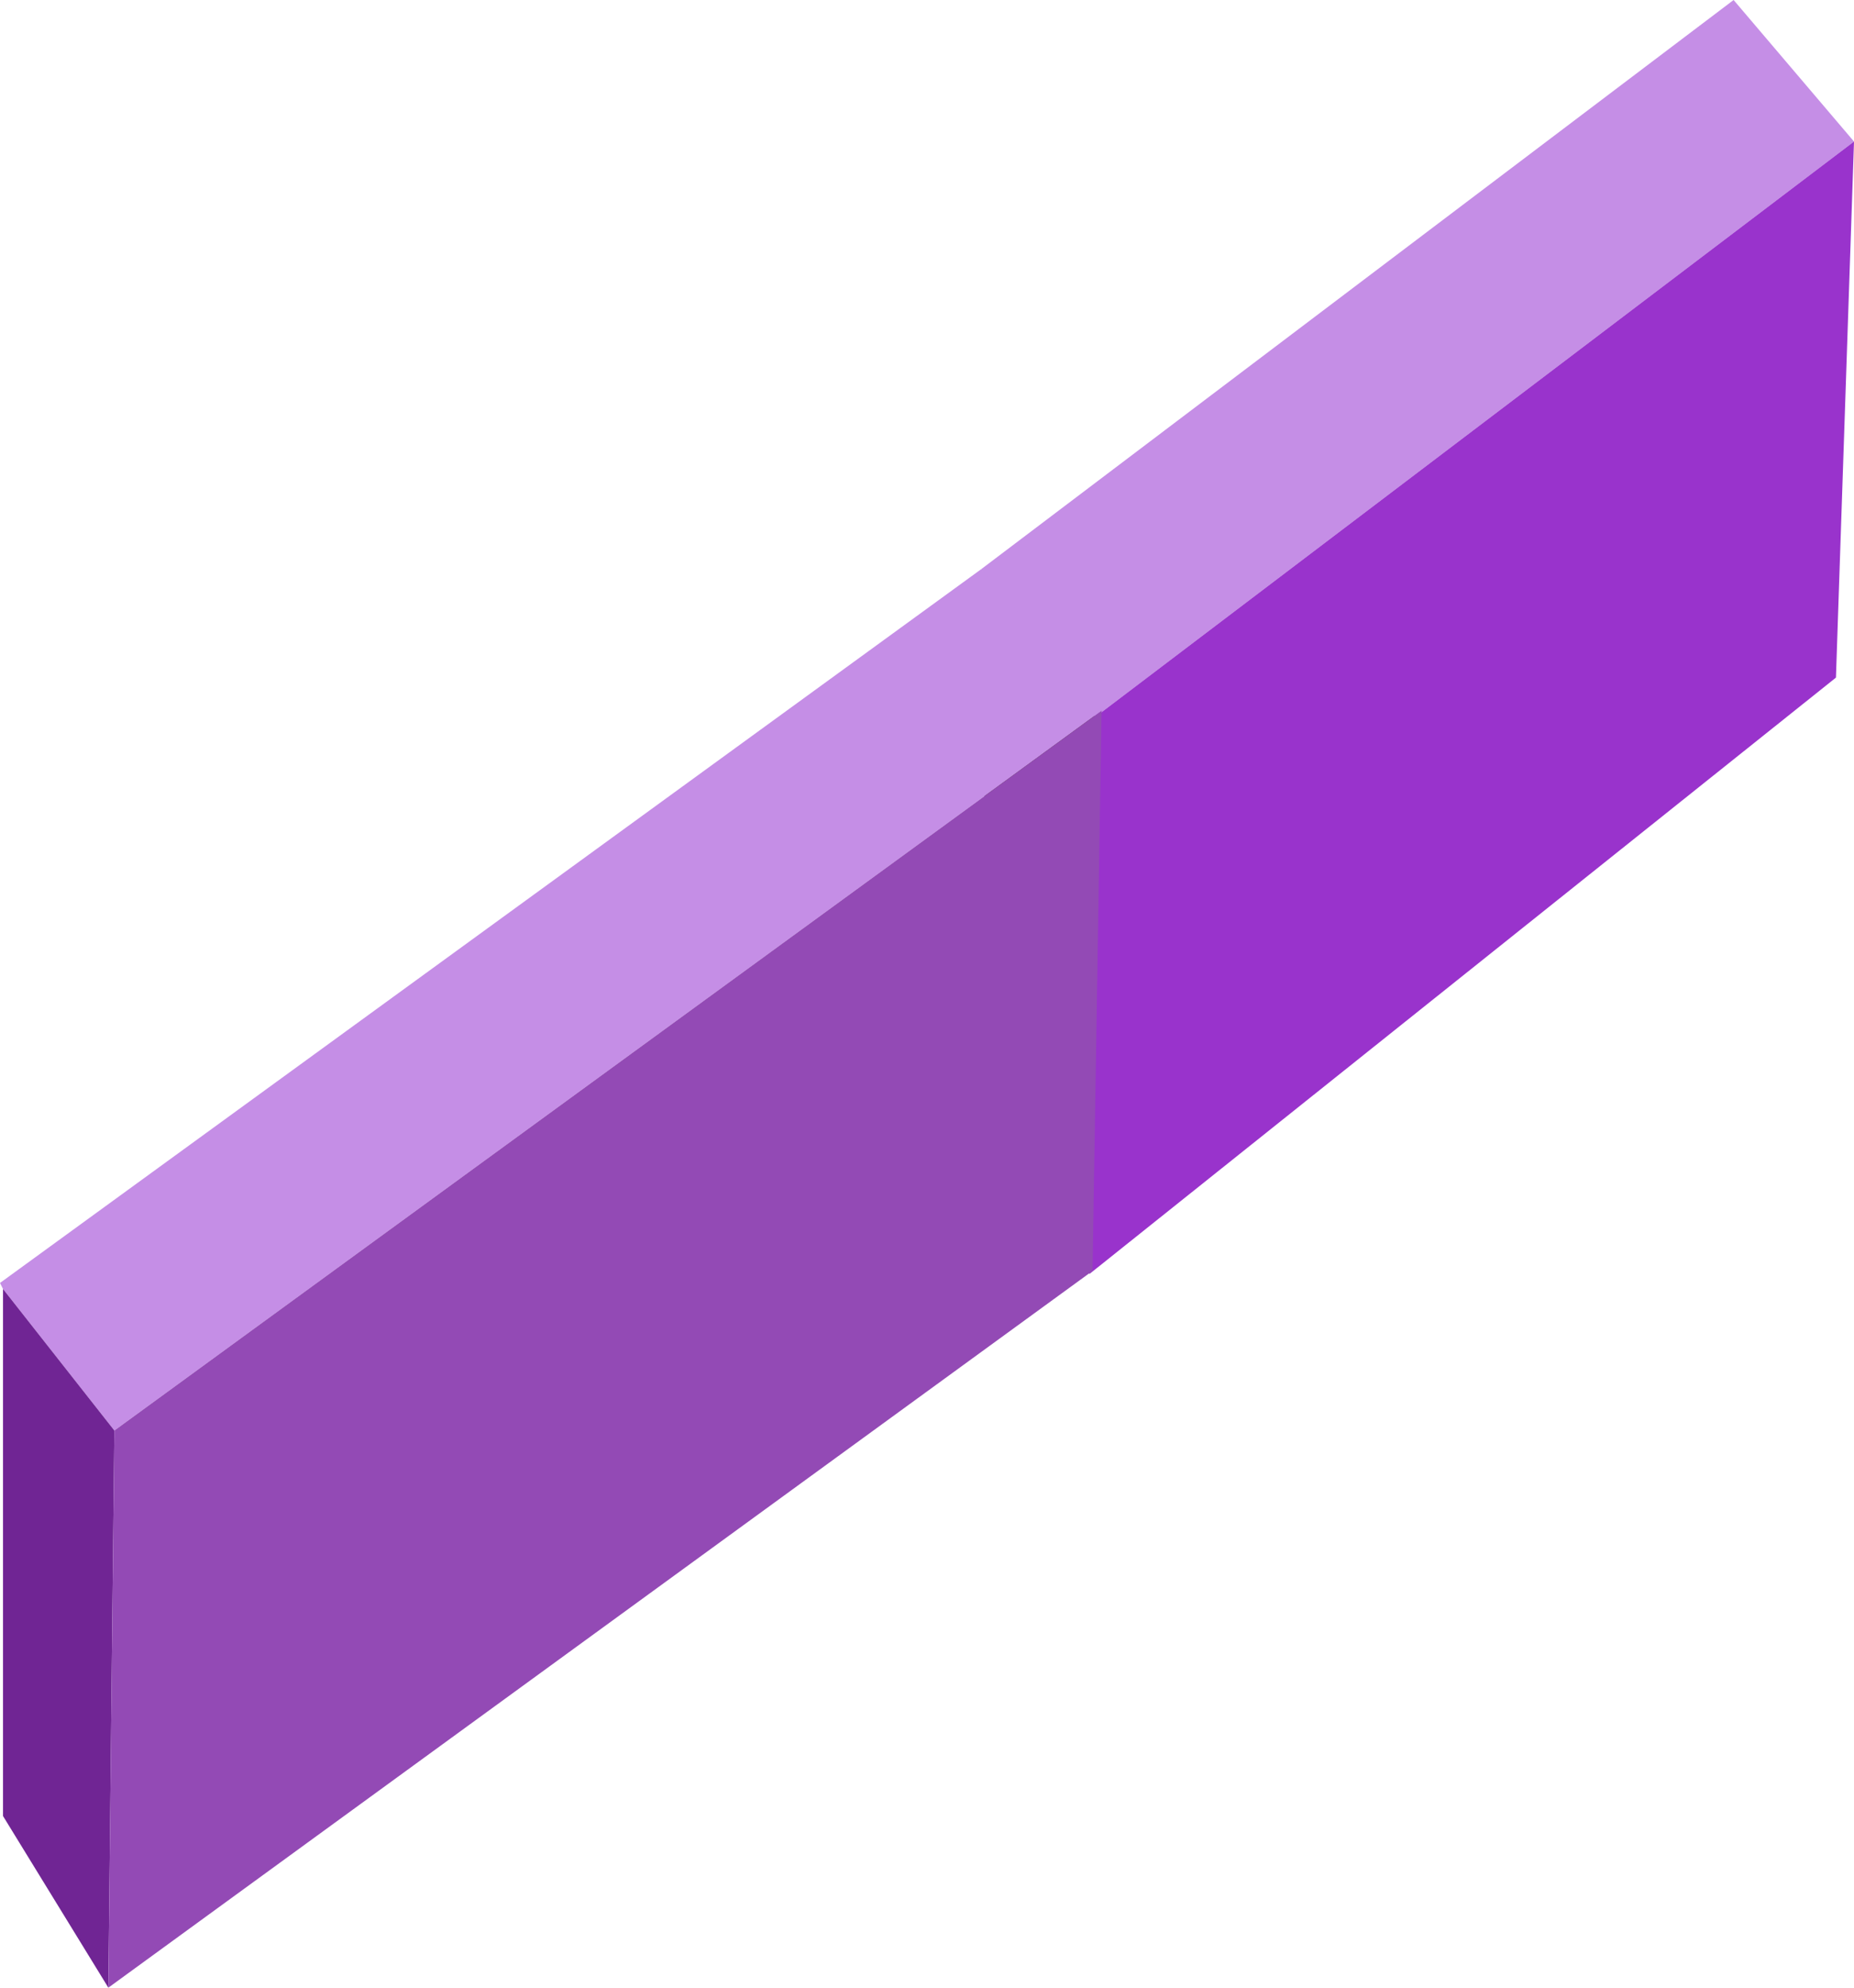 <?xml version="1.0" encoding="UTF-8" standalone="no"?>
<svg xmlns:xlink="http://www.w3.org/1999/xlink" height="33.0px" width="30.8px" xmlns="http://www.w3.org/2000/svg">
  <g transform="matrix(1.0, 0.0, 0.0, 1.0, 17.35, 19.65)">
    <path d="M0.85 -7.75 L0.75 1.5 -1.0 -1.35 -1.0 -10.1 0.85 -7.75" fill="#463428" fill-rule="evenodd" stroke="none"/>
    <path d="M13.45 -17.3 L0.85 -7.75 -1.0 -10.1 -1.05 -10.2 11.45 -19.65 13.45 -17.3" fill="#c58ee6" fill-rule="evenodd" stroke="none"/>
    <path d="M13.45 -17.3 L13.15 -8.4 0.75 1.5 0.85 -7.75 13.45 -17.3" fill="#9933cc" fill-rule="evenodd" stroke="none"/>
    <path d="M-17.3 1.75 L-17.35 1.65 -1.05 -10.2 0.95 -7.85 -15.45 4.1 -17.3 1.75" fill="#c58ee6" fill-rule="evenodd" stroke="none"/>
    <path d="M-15.55 13.35 L-17.3 10.5 -17.3 1.75 -15.45 4.1 -15.55 13.35" fill="#702594" fill-rule="evenodd" stroke="none"/>
    <path d="M0.95 -7.85 L0.8 1.45 -15.55 13.35 -15.45 4.1 0.95 -7.85" fill="#934ab5" fill-rule="evenodd" stroke="none"/>
  </g>
</svg>
